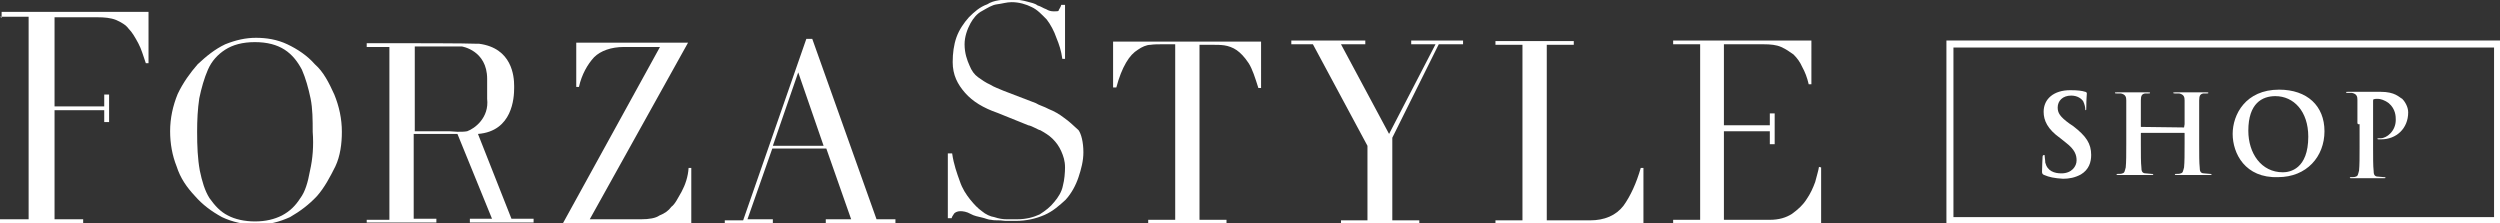 <?xml version="1.0" encoding="utf-8"?>
<!-- Generator: Adobe Illustrator 22.1.0, SVG Export Plug-In . SVG Version: 6.00 Build 0)  -->
<svg version="1.1" id="レイヤー_1" xmlns="http://www.w3.org/2000/svg" xmlns:xlink="http://www.w3.org/1999/xlink" x="0px"
	 y="0px" viewBox="0 0 462.9 41.3" style="enable-background:new 0 0 462.9 41.3;" xml:space="preserve">
<rect x="0" y="0" width="462.9" height="41.3" fill="#333333" stroke="none"/>
<style type="text/css">
	.st0{display:none;opacity:0.3;}
	.st1{display:inline;}
	.st2{fill:#040000;}
	.st3{display:inline;fill:#040000;}
	.st4{fill:#FFFFFF;}
</style>
<g class="st0">
	<g class="st1">
		<g>
			<path class="st2" d="M-132.2-118.4v-1.1h15.7v1.1H-132.2z M-135.9-91.5h-6v-53.6h29.4v1.1h-23.4V-91.5z"/>
			<path class="st2" d="M-36.8-118.4c0-15.6-8.6-26.8-21.6-26.8S-80-134-80-118.4c0,11.2,4.5,20.1,11.9,24.2l-0.4,1.9
				c-10.4-3.7-17.9-13.8-17.9-26.1c0-15.6,12.7-27.9,28.3-27.9s28.3,11.9,28.3,27.9s-12.7,27.9-28.3,27.9c-2.2,0-4.1-0.4-6.3-0.7
				l0.4-1.1c1.9,0.4,3.7,0.7,6,0.7C-45.4-91.5-36.8-102.7-36.8-118.4z"/>
			<path class="st2" d="M35.1-91.5h-1.9L4.5-115v23.5h-6v-53.6h14.2c10.1,0,18.6,4.5,18.6,14.5s-8.6,14.5-18.6,14.5h-1.5l-1.5-1.1
				h1.1c10.1,0,14.2-4.5,14.2-13.4S20.5-144,10.8-144h-6v27.6L35.1-91.5z"/>
			<path class="st2" d="M71.6-91.5l0.7-1.1h24.2v1.1H71.6z M67.5-91.5h-6.3L88.8-144H64.5v-1.1h31.3L67.5-91.5z"/>
			<polygon class="st2" points="130.1,-109.4 147.6,-109.4 147.9,-108.3 129.7,-108.3 123,-91.5 121.9,-91.5 143.5,-146.3 
				164.7,-91.5 158.4,-91.5 140.9,-137 			"/>
		</g>
		<g>
			<path class="st2" d="M240.3-141.1c0,0-4.5-3.4-10.4-3.4c-5.6,0-10.4,3.4-10.4,8.6c0,4.8,3.7,7.5,10.8,12.3
				c8.2,5.6,15.3,10.4,15.3,18.6c0,10.4-9.7,14.2-17.5,14.2c-8.6,0-14.5-4.8-14.5-4.8v-2.6c0,0,6,6.3,14.5,6.3
				c7.1,0,11.9-4.1,11.9-10.4c0-5.2-3.4-8.9-11.2-14.5c-8.2-6-14.2-10.1-14.2-16.8c0-8.2,7.8-11.9,15.3-11.9
				c5.6,0,10.1,2.2,10.1,2.2L240.3-141.1z"/>
			<polygon class="st2" points="308.5,-144.1 292.1,-144.1 292.1,-91.5 286.1,-91.5 286.1,-144.1 269.8,-144.1 269.8,-145.2 
				308.5,-145.2 			"/>
			<path class="st2" d="M360.3-119.5l-0.7-1.1l14.2-24.6h1.5L360.3-119.5z M351.3-115.7l-17.5-29.4h6.7l16.8,28.3v25h-6V-115.7
				L351.3-115.7z"/>
			<path class="st2" d="M410.6-91.5v-1.1h16.8v1.1H410.6z M400.9-145.2h6v53.6h-6V-145.2z"/>
			<path class="st2" d="M465.3-91.5v-1.1H485v1.1H465.3z M465.3-118.4v-1.1h15.6v1.1H465.3z M461.6-91.5h-6v-53.6H485v1.1h-23.5
				L461.6-91.5L461.6-91.5z"/>
		</g>
	</g>
</g>
<g class="st0">
	<path class="st3" d="M546.9-88.2H735v-59.2H546.9V-88.2z M737.3-85.9H544.7v-63.7h192.6L737.3-85.9L737.3-85.9z"/>
	<path class="st3" d="M577.8-102.7c-0.7-0.4-0.7-0.4-0.7-1.5c0-2.2,0-4.5,0.4-5.2c0-0.7,0-1.1,0.4-1.1s0.4,0.4,0.4,0.7
		c0,0.4,0,1.5,0.4,1.9c0.7,3,3.4,4.1,5.6,4.1c3.4,0,5.2-2.2,5.2-4.5c0-1.9-0.4-3.7-3.7-6.3l-1.9-1.5c-4.5-3.4-6-6-6-9.3
		c0-4.5,3.7-7.5,8.9-7.5c2.6,0,4.1,0.4,5.2,0.7c0.4,0,0.4,0.4,0.4,0.4c0,0.4,0,1.5,0,4.8c0,0.7,0,1.1-0.4,1.1s-0.4-0.4-0.4-0.7
		s-0.4-1.5-1.1-2.6c-0.7-0.7-1.9-1.9-4.1-1.9c-3,0-4.5,1.5-4.5,4.1c0,1.9,0.7,3.4,4.1,5.6l1.1,0.7c4.8,3.4,6.3,6.3,6.3,10.1
		c0,2.2-0.7,4.8-3.7,6.7c-1.9,1.1-4.1,1.5-6.3,1.5C581.6-101.6,579.7-102,577.8-102.7z"/>
	<path class="st3" d="M626.6-119.1C627-119.1,627-119.5,626.6-119.1l0.4-1.1c0-6,0-7.1,0-8.2c0-1.5-0.4-1.9-1.5-2.2
		c-0.4,0-1.1,0-1.5,0s-0.7,0-0.7-0.4s0.4-0.4,0.7-0.4c2.2,0,4.5,0,5.6,0c0.7,0,3.4,0,4.8,0c0.4,0,0.7,0,0.7,0.4s-0.4,0.4-0.7,0.4
		c-0.4,0-0.7,0-1.1,0c-1.1,0.4-1.5,0.7-1.5,2.2c0,1.1,0,2.2,0,8.2v6.7c0,3.7,0,6.7,0.4,8.2c0,1.1,0.4,1.9,1.5,2.2
		c0.4,0,1.5,0.4,1.9,0.4s0.7,0,0.7,0.4s-0.4,0.4-0.7,0.4c-2.6,0-4.8,0-6,0c-0.7,0-3.4,0-4.8,0c-0.4,0-0.7,0-0.7-0.4s0-0.4,0.7-0.4
		s1.1,0,1.5-0.4c0.7,0,1.1-1.1,1.1-2.2c0.4-1.5,0.4-4.8,0.4-8.2v-3.4c0,0,0-0.4-0.4-0.4h-14.9c0,0-0.4,0-0.4,0.4v3.4
		c0,3.7,0,6.7,0.4,8.2c0,1.1,0.4,1.9,1.5,2.2c0.4,0,1.5,0.4,1.9,0.4s0.7,0,0.7,0.4s-0.4,0.4-0.7,0.4c-2.6,0-4.8,0-6,0
		c-0.7,0-3.4,0-4.8,0c-0.4,0-0.7,0-0.7-0.4s0.4-0.4,0.7-0.4c0.7,0,1.1,0,1.5-0.4c0.7,0,1.1-1.1,1.1-2.2c0.4-1.5,0.4-4.8,0.4-8.2
		v-6.7c0-6,0-7.1,0-8.2c0-1.5-0.4-1.9-1.5-2.2c-0.4,0-1.1,0-1.5,0s-0.7,0-0.7-0.4s0.4-0.4,0.7-0.4c2.2,0,4.5,0,5.6,0
		c0.7,0,3.4,0,4.8,0c0.4,0,0.7,0,0.7,0.4s-0.4,0.4-0.7,0.4c-0.4,0-0.7,0-1.1,0c-1.1,0.4-1.5,0.7-1.5,2.2c0,1.1,0,2.2,0,8.2v0.7
		c0,0.4,0,0.4,0.4,0.4H626.6L626.6-119.1z"/>
	<path class="st3" d="M669.8-116.1c0-8.6-5.2-14.2-11.5-14.2c-4.5,0-9.7,2.6-9.7,12.3c0,8.2,4.5,14.5,11.9,14.5
		C663.5-103.5,669.8-104.9,669.8-116.1z M643.4-116.9c0-6.7,4.5-15.3,16-15.3c9.7,0,15.6,5.6,15.6,14.5s-6.3,16-16,16
		C647.9-101.6,643.4-110.2,643.4-116.9z"/>
	<path class="st3" d="M687-120.2c0-6,0-7.1,0-8.2c0-1.5-0.4-1.9-1.9-2.2c-0.4,0-1.1,0-1.5,0s-0.7,0-0.7-0.4s0.4-0.4,0.7-0.4
		c2.2,0,4.5,0,5.6,0c1.5,0,3.7,0,5.6,0c4.8,0,6.7,1.5,7.5,2.2c0.7,0.7,1.9,2.6,1.9,4.5c0,5.6-4.1,9.3-9.7,9.3c-0.4,0-0.7,0-0.7,0
		s-0.4,0-0.4-0.4s0.4-0.4,1.1-0.4c2.2,0,5.2-2.6,5.2-6.3c0-1.5,0-4.1-2.2-6c-1.5-1.1-3-1.5-3.7-1.5s-1.1,0-1.5,0.4
		c-0.4,0-0.4,0.4-0.4,0.7v15.6c0,3.7,0,6.7,0.4,8.2c0,1.1,0.4,1.9,1.5,2.2c0.4,0,1.5,0.4,1.9,0.4s0.7,0,0.7,0.4s-0.4,0.4-0.7,0.4
		c-2.6,0-5.2,0-6,0c-0.7,0-3.4,0-4.8,0c-0.4,0-0.7,0-0.7-0.4s0.4-0.4,0.7-0.4c0.7,0,1.1,0,1.5-0.4c0.7,0,1.1-1.1,1.1-2.2
		c0.4-1.5,0.4-4.8,0.4-8.2L687-120.2L687-120.2z"/>
</g>
<g>
	<g>
		<path class="st4" d="M197,21.8c-0.9-0.7-1.8-1.2-2.8-1.6c-0.9-0.5-1.8-0.7-2.4-1.1l-6-2.3c-0.9-0.4-1.8-0.7-2.4-1.1
			c-0.9-0.4-1.6-0.9-2.3-1.4c-0.7-0.5-1.2-1.2-1.6-2.2c-0.4-0.9-0.9-2.2-0.9-3.9c0-1.4,0.5-2.8,1.1-3.9c0.5-0.9,1.2-1.8,2.2-2.3
			c0.9-0.5,1.8-1.1,2.7-1.2c0.9-0.1,1.8-0.4,2.7-0.4c1.4,0,2.7,0.4,3.7,0.9c1.1,0.5,1.9,1.4,2.8,2.3c0.7,0.9,1.4,2.2,1.8,3.4
			c0.5,1.2,0.9,2.4,1.1,3.9h0.5v-10h-0.7C196.4,1.4,196,1.8,196,2c-0.1,0.1-0.4,0.1-0.9,0.1s-0.9-0.1-1.4-0.4
			c-0.6-0.2-0.9-0.5-1.6-0.7c-0.5-0.4-1.2-0.5-1.9-0.7c-0.7-0.2-1.8-0.4-2.8-0.4c-1.6,0-3.4,0.1-4.6,0.9c-1.4,0.5-2.4,1.4-3.4,2.4
			c-0.9,1-1.8,2.3-2.3,3.7c-0.5,1.4-0.7,3-0.7,4.6c0,2.4,0.9,4.1,2.3,5.7s3.4,2.8,6,3.7l5.7,2.3c0.7,0.1,1.9,0.9,2.2,0.9
			c0.7,0.4,1.6,0.9,2.3,1.6c0.7,0.7,1.2,1.4,1.6,2.3s0.7,1.8,0.7,3c0,0.9-0.1,2.3-0.4,3.4c-0.2,1.1-0.9,2.2-1.6,3
			c-0.7,0.9-1.6,1.6-2.7,2.3c-1.1,0.5-2.4,0.9-4.2,0.9c-0.7,0-1.2,0-1.9,0c-0.7,0-1.4-0.1-2.3-0.4c-0.7-0.1-1.6-0.5-2.3-1.1
			c-0.7-0.5-1.4-1.2-2.2-2.2c-0.7-0.9-1.4-1.9-1.9-3.4c-0.5-1.4-1.1-3-1.4-5.1h-0.8v12h0.7c0.1-0.4,0.4-0.7,0.5-0.9
			c0.1-0.1,0.5-0.4,1.1-0.4c0.5,0,1.2,0.1,1.9,0.5c0.7,0.4,1.4,0.5,2.2,0.7c0.5,0.1,1.1,0.4,1.6,0.4c0.5,0.1,0.9,0.1,1.4,0.1
			c0.6,0,0.9,0.1,1.4,0.1s1.1,0,1.8,0c1.9,0,3.7-0.4,5.3-1.1c1.6-0.7,2.8-1.8,3.9-2.8c1.1-1.2,1.9-2.7,2.4-4.2
			c0.5-1.5,0.9-3,0.9-4.6c0-1.9-0.4-3.4-0.9-4.1C198.6,23.1,198,22.5,197,21.8z"/>
		<path class="st4" d="M206.2,16.2h0.5c0.5-1.9,1.1-3.4,1.8-4.6c0.7-1.2,1.4-1.9,2.2-2.4c0.7-0.5,1.6-0.9,2.3-0.9
			c0.7-0.1,1.4-0.1,1.9-0.1h2.7v32.5h-5v0.7h14.5v-0.7h-5V8.3h2.7c0.5,0,1.2,0,1.9,0.1c0.7,0.1,1.6,0.4,2.3,0.9
			c0.7,0.5,1.4,1.2,2.2,2.4c0.7,1.1,1.2,2.7,1.8,4.6h0.5V7.7h-27.4v8.5H206.2L206.2,16.2z"/>
		<polygon class="st4" points="261.3,8.2 265.8,8.2 257.2,24.8 248.3,8.2 252.8,8.2 252.8,7.5 239.1,7.5 239.1,8.2 243.1,8.2 
			253.2,27 253.2,40.8 248.3,40.8 248.3,41.3 262.8,41.3 262.8,40.8 257.8,40.8 257.8,25.5 266.4,8.2 270.9,8.2 270.9,7.5 
			261.3,7.5 		"/>
		<path class="st4" d="M300.6,38.1c-1.4,1.8-3.5,2.7-6.2,2.7h-8V8.3h5V7.6h-14.5v0.7h5v32.5h-5v0.7h27.4V31.1h-0.5
			C303,33.9,301.9,36.3,300.6,38.1z"/>
		<path class="st4" d="M336.8,30.9c-0.1,0.7-0.4,1.6-0.7,2.8c-0.4,1.1-0.9,2.2-1.6,3.2c-0.7,1.1-1.6,1.9-2.7,2.7
			c-1.1,0.7-2.4,1.1-4.1,1.1h-8.5V24.3h8.5v2.4h0.9V21h-0.9v2.2h-8.5v-15h7.4c1.2,0,2.3,0.1,3.2,0.5c0.9,0.4,1.6,0.9,2.3,1.4
			c0.7,0.7,1.2,1.4,1.6,2.3c0.5,0.9,0.9,1.9,1.2,3.2h0.5V7.5h-25.6v0.7h5v32.5h-5v0.7h27.4V31L336.8,30.9L336.8,30.9z"/>
	</g>
	<g>
		<path class="st4" d="M126.2,35.5c-0.7,1.2-1.2,2.3-1.9,2.8c-0.5,0.7-1.2,1.2-2.2,1.6c-0.7,0.5-1.9,0.7-3.4,0.7h-9.5l18.2-32.7
			h-20.7v8.2h0.5c0.5-2.3,1.6-4.2,2.8-5.5c1.2-1.2,3.2-1.9,5.5-1.9h6.7l-18,32.7H128V31.1h-0.5C127.4,32.7,126.9,34.2,126.2,35.5z"
			/>
		<path class="st4" d="M150.4,7.2h-1.1l-11.7,33.6h-3.4v0.5h8.9v-0.7h-4.7l4.6-13.1h10l4.6,13.1h-4.7v0.7h12.9v-0.7h-3.5L150.4,7.2z
			 M143.1,27l4.7-13.6l4.7,13.6H143.1z"/>
		<path class="st4" d="M0,3.1h5.3v37.5H0v0.7h15.4v-0.7h-5.3V20.4h9.2v2.2h0.9v-5.1h-0.9v2.2h-9.2V3.2h8c1.2,0,2.4,0.1,3.4,0.5
			c0.9,0.4,1.8,0.9,2.3,1.6C24.5,6,25,6.9,25.6,8s0.9,2.3,1.4,3.7h0.5V2.2H0.3v1.1L0,3.1L0,3.1z"/>
		<path class="st4" d="M88.5,24.8c6.4-0.5,6.7-6.7,6.7-8.5l0,0v-0.4l0,0c0-1.8-0.4-7-6.5-7.8h-0.4C86.1,8,76.1,8,75.7,8h-7.8v0.7
			h4.2v32h-4.2v0.5h12.9v-0.7h-4.2V24.8h8.1l6.4,15.7H87v0.7h11.8v-0.7h-4.1L88.5,24.8z M83.2,24.3h-6.4V8.6h6.4h2.2h0.1
			c0,0,4.7,0.7,4.7,6v1.9v1.8c0.4,3.5-2.3,5.5-3.7,6c-0.5,0.1-1.1,0.1-1.8,0.1L83.2,24.3L83.2,24.3z"/>
		<path class="st4" d="M58.3,11.9c-1.4-1.6-3.2-2.8-5.1-3.7C51.3,7.3,49.3,7,47.4,7c-1.9,0-3.7,0.4-5.7,1.2
			c-1.9,0.9-3.5,2.2-5.1,3.7c-1.4,1.6-2.7,3.4-3.7,5.5c-0.9,2.2-1.4,4.5-1.4,6.9c0,2.3,0.4,4.5,1.2,6.5c0.7,2.2,1.9,3.9,3.4,5.5
			c1.4,1.6,3,2.8,5,3.9c1.9,0.9,4.1,1.4,6.4,1.4s4.2-0.5,6.2-1.4c1.9-1.1,3.5-2.3,5-3.9c1.4-1.6,2.4-3.5,3.4-5.5
			c0.9-1.9,1.2-4.2,1.2-6.4c0-2.4-0.5-4.7-1.4-6.9C60.9,15.3,59.9,13.3,58.3,11.9z M57.4,31.6c-0.4,2.2-0.9,3.9-1.8,5.1
			c-0.9,1.4-1.9,2.4-3.4,3.2c-1.4,0.7-3,1.1-5,1.1c-1.9,0-3.7-0.4-5-1.1c-1.4-0.7-2.4-1.8-3.4-3.2c-0.9-1.4-1.4-3.2-1.8-5.1
			c-0.4-2.2-0.5-4.5-0.5-7.2c0-2.2,0.1-4.2,0.4-6.2c0.4-1.9,0.9-3.7,1.6-5.3s1.8-2.8,3.2-3.7c1.4-0.9,3.2-1.4,5.5-1.4
			s4.1,0.5,5.5,1.4s2.4,2.2,3.2,3.7c0.7,1.6,1.2,3.4,1.6,5.3s0.4,4.1,0.4,6.2C58.1,27,57.9,29.4,57.4,31.6z"/>
	</g>
</g>
<g>
	<g>
		<path class="st4" d="M378.5,32.4c-0.3-0.1-0.4-0.3-0.4-0.6c0-1.1,0.1-2.4,0.1-2.7c0-0.3,0.1-0.4,0.3-0.4c0.1,0,0.1,0.1,0.1,0.3
			c0,0.3,0.1,0.6,0.1,1.1c0.4,1.6,1.7,2,3,2c1.9,0,2.8-1.3,2.8-2.4c0-1-0.3-2-2-3.3l-1-0.8c-2.4-1.7-3.1-3.3-3.1-4.9
			c0-2.4,1.9-4,4.9-4c1.4,0,2.2,0.1,2.8,0.3c0.1,0,0.3,0.1,0.3,0.3c0,0.3-0.1,1-0.1,2.5c0,0.4,0,0.6-0.1,0.6s-0.1-0.1-0.1-0.3
			s-0.1-0.8-0.4-1.4c-0.3-0.4-1-1-2.2-1c-1.6,0-2.5,1-2.5,2.2c0,1,0.4,1.7,2.2,3l0.6,0.4c2.5,1.9,3.4,3.3,3.4,5.4
			c0,1.3-0.4,2.7-1.9,3.6c-1.1,0.6-2.2,0.8-3.3,0.8C380.4,33,379.4,32.8,378.5,32.4z"/>
		<path class="st4" d="M404.4,23.6C404.4,23.6,404.6,23.6,404.4,23.6l0.1-0.6c0-3.1,0-3.8,0-4.4s-0.1-1.1-1-1.3c-0.1,0-0.4,0-0.8,0
			c-0.1,0-0.3,0-0.3-0.1c0-0.1,0.1-0.1,0.4-0.1c1.1,0,2.4,0,3,0c0.4,0,1.7,0,2.7,0c0.3,0,0.4,0,0.4,0.1c0,0.1-0.1,0.1-0.3,0.1
			c-0.1,0-0.3,0-0.6,0c-0.6,0.1-0.8,0.4-0.8,1.3c0,0.6,0,1.3,0,4.4v3.6c0,1.9,0,3.6,0.1,4.4c0,0.6,0.1,1.1,0.8,1.1
			c0.3,0,0.8,0.1,1.1,0.1c0.1,0,0.3,0,0.3,0.1s-0.1,0.1-0.4,0.1c-1.4,0-2.7,0-3.3,0c-0.4,0-1.7,0-2.7,0c-0.3,0-0.4,0-0.4-0.1
			s0.1-0.1,0.3-0.1c0.3,0,0.6,0,0.8-0.1c0.4-0.1,0.4-0.4,0.6-1.1c0.1-1,0.1-2.5,0.1-4.4v-1.9c0-0.1,0-0.1-0.1-0.1h-7.9
			c0,0-0.1,0-0.1,0.1v1.9c0,1.9,0,3.6,0.1,4.4c0,0.6,0.1,1.1,0.8,1.1c0.3,0,0.8,0.1,1.1,0.1c0.1,0,0.3,0,0.3,0.1s-0.1,0.1-0.4,0.1
			c-1.4,0-2.7,0-3.3,0c-0.4,0-1.7,0-2.7,0c-0.3,0-0.4,0-0.4-0.1s0.1-0.1,0.3-0.1c0.3,0,0.6,0,0.8-0.1c0.4-0.1,0.4-0.4,0.6-1.1
			c0.1-1,0.1-2.5,0.1-4.4v-3.6c0-3.1,0-3.8,0-4.4s-0.1-1.1-1-1.3c-0.1,0-0.4,0-0.8,0c-0.1,0-0.3,0-0.3-0.1c0-0.1,0.1-0.1,0.4-0.1
			c1.1,0,2.4,0,3,0c0.4,0,1.7,0,2.7,0c0.3,0,0.4,0,0.4,0.1c0,0.1-0.1,0.1-0.3,0.1c-0.1,0-0.3,0-0.6,0c-0.6,0.1-0.8,0.4-0.8,1.3
			c0,0.6,0,1.3,0,4.4v0.4c0,0.1,0,0.1,0.1,0.1L404.4,23.6L404.4,23.6z"/>
		<path class="st4" d="M413.4,24.8c0-3.6,2.4-8.2,8.6-8.2c5.2,0,8.4,3,8.4,7.7s-3.3,8.5-8.6,8.5C415.7,33,413.4,28.4,413.4,24.8z
			 M427.4,25.3c0-4.7-2.7-7.5-6.1-7.5c-2.4,0-5,1.3-5,6.4c0,4.2,2.4,7.7,6.4,7.7C424,31.9,427.4,31.3,427.4,25.3z"/>
		<path class="st4" d="M436.5,22.9c0-3.1,0-3.8,0-4.4s-0.1-1.1-1-1.3c-0.1,0-0.4,0-0.8,0c-0.1,0-0.3,0-0.3-0.1
			c0-0.1,0.1-0.1,0.4-0.1c1.1,0,2.4,0,3,0c0.8,0,2,0,3,0c2.7,0,3.4,1,4,1.3c0.4,0.4,1.1,1.4,1.1,2.5c0,3-2.2,5-5,5
			c-0.1,0-0.3,0-0.4,0s-0.3,0-0.3-0.1c0-0.1,0.1-0.1,0.6-0.1c1.1,0,2.8-1.3,2.8-3.4c0-0.6,0-2-1.3-3.1c-0.8-0.6-1.6-0.8-2-0.8
			c-0.3,0-0.6,0-0.8,0.1c-0.1,0-0.1,0.1-0.1,0.4v8.4c0,1.9,0,3.6,0.1,4.4c0,0.6,0.1,1.1,0.8,1.1c0.3,0,0.8,0.1,1.1,0.1
			c0.1,0,0.3,0,0.3,0.1c0,0.1-0.1,0.1-0.4,0.1c-1.4,0-2.7,0-3.1,0s-1.7,0-2.7,0c-0.3,0-0.4,0-0.4-0.1c0-0.1,0.1-0.1,0.3-0.1
			c0.3,0,0.6,0,0.8-0.1c0.4-0.1,0.4-0.4,0.6-1.1c0.1-1,0.1-2.5,0.1-4.4V23h-0.3V22.9z"/>
	</g>
	<path class="st4" d="M462.9,41.3H360.4V7.5h102.5V41.3z M361.7,40.2h100.1V8.8H361.7V40.2z"/>
</g>
</svg>
